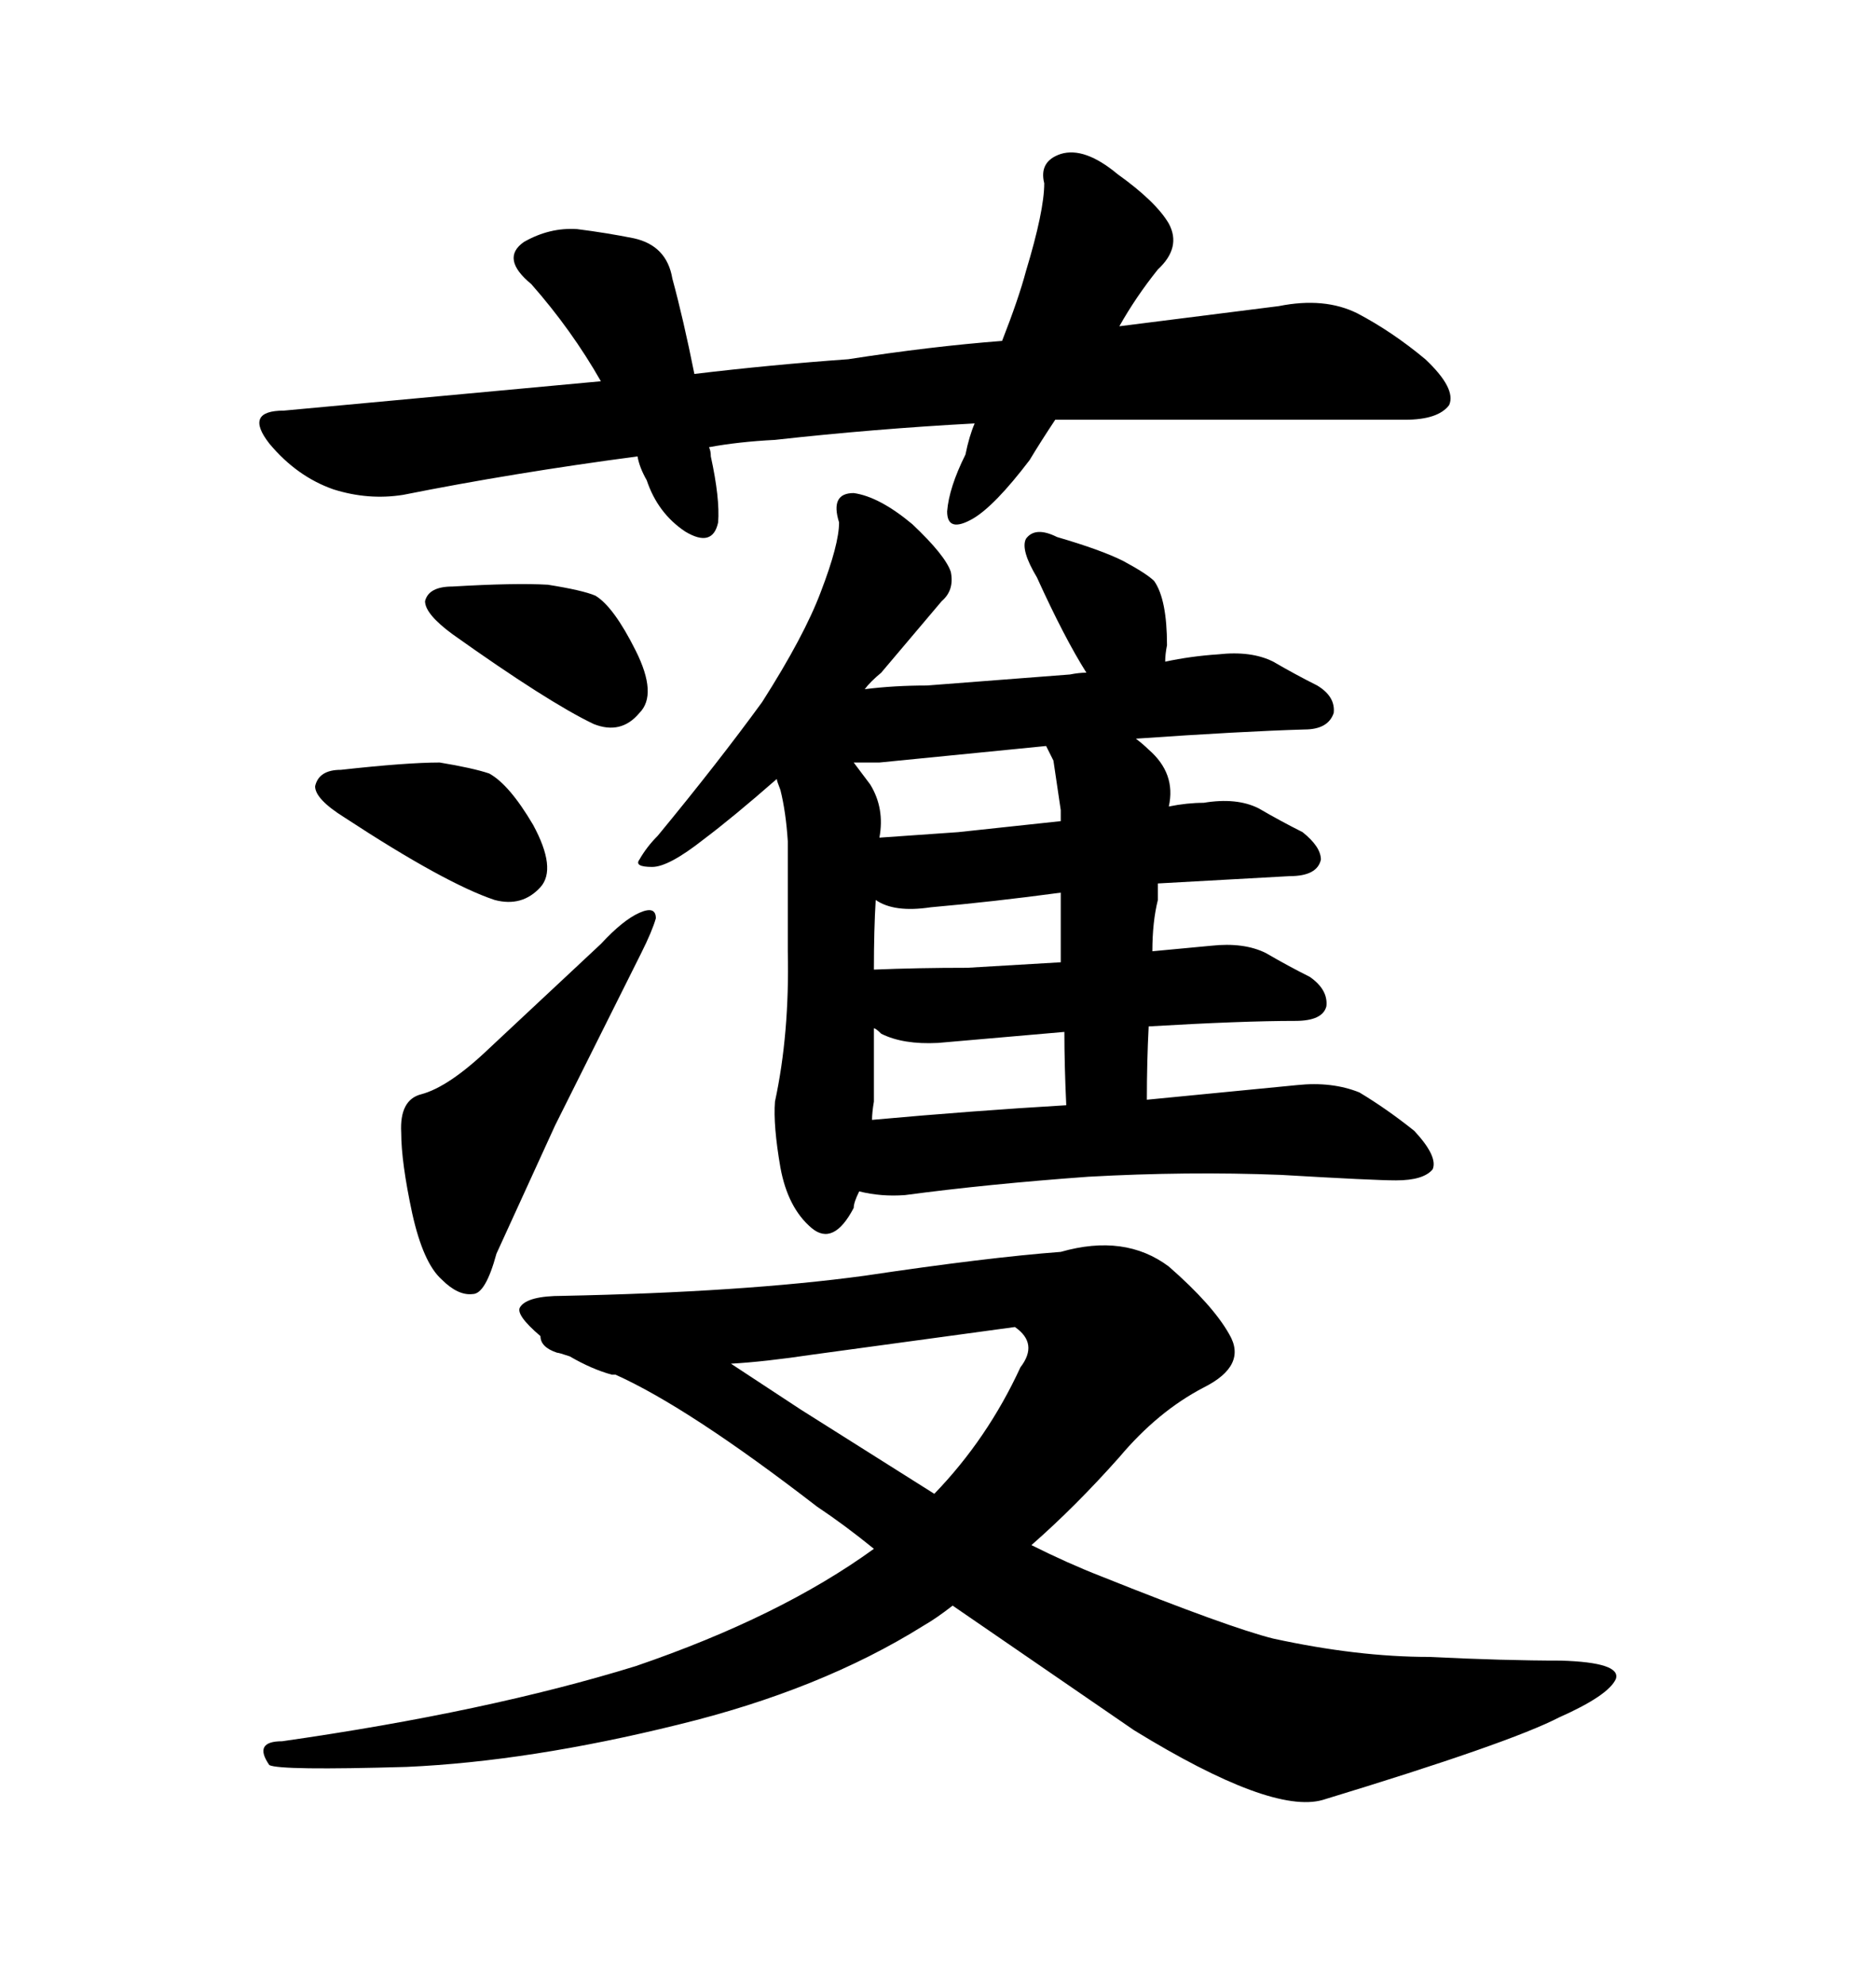 <svg xmlns="http://www.w3.org/2000/svg" xmlns:xlink="http://www.w3.org/1999/xlink" width="300" height="317.285"><path d="M72.36 93.75L72.36 93.75Q68.55 93.75 67.97 96.09L67.97 96.09Q67.97 98.14 72.36 101.37L72.36 101.37Q87.60 112.21 94.92 115.72L94.92 115.72Q99.32 117.48 102.25 113.96L102.25 113.96Q105.18 111.04 101.66 104.00L101.66 104.00Q98.14 96.97 95.21 95.21L95.21 95.21Q93.16 94.34 87.60 93.46L87.60 93.46Q82.32 93.16 72.36 93.75ZM54.49 123.05L54.49 123.05Q50.98 123.05 50.39 125.68L50.39 125.68Q50.39 127.73 55.08 130.66L55.08 130.66Q71.19 141.21 79.10 143.85L79.10 143.85Q83.50 145.02 86.43 141.80L86.43 141.80Q89.06 138.87 85.25 131.84L85.25 131.84Q81.45 125.39 78.22 123.63L78.22 123.63Q75.59 122.75 70.31 121.88L70.31 121.88Q65.04 121.88 54.49 123.05ZM67.38 174.90L67.38 174.90Q63.87 175.78 64.16 181.05L64.16 181.05Q64.16 185.74 65.92 193.95L65.92 193.95Q67.68 201.86 70.61 204.49L70.61 204.49Q73.24 207.13 75.59 206.84L75.59 206.84Q77.64 206.84 79.39 200.39L79.39 200.39L88.77 179.88L102.54 152.34Q104.30 148.83 104.88 146.78L104.88 146.78Q104.88 144.73 102.25 145.90L102.25 145.90Q99.61 147.07 96.09 150.88L96.09 150.88L78.22 167.58Q71.78 173.73 67.38 174.90ZM174.02 188.09L174.02 188.09Q189.84 187.21 204.79 187.79L204.79 187.79Q219.73 188.67 223.24 188.67L223.24 188.67Q227.64 188.67 229.10 186.91L229.10 186.91Q229.98 184.86 226.17 180.76L226.17 180.76Q221.78 177.25 217.38 174.61L217.38 174.61Q212.99 172.85 207.42 173.44L207.42 173.44L183.40 175.78Q183.40 169.63 183.69 164.06L183.69 164.06Q198.63 163.18 207.13 163.18L207.13 163.18Q211.52 163.18 212.11 160.84L212.11 160.84Q212.40 158.20 209.47 156.15L209.47 156.15Q205.96 154.39 202.44 152.34L202.44 152.34Q198.93 150.59 193.65 151.17L193.65 151.17L184.28 152.05Q184.28 147.36 185.16 143.85L185.16 143.85L185.16 141.21L206.25 140.04Q210.64 140.04 211.23 137.40L211.23 137.40Q211.23 135.35 208.30 133.01L208.30 133.01Q204.79 131.25 201.27 129.20L201.27 129.20Q197.75 127.44 192.48 128.32L192.48 128.32Q189.84 128.32 186.91 128.91L186.91 128.91Q188.09 123.63 183.69 119.82L183.69 119.82Q182.81 118.95 181.64 118.07L181.64 118.07Q198.63 116.89 208.59 116.60L208.59 116.60Q212.40 116.60 213.28 113.96L213.28 113.96Q213.57 111.33 210.64 109.57L210.64 109.57Q207.13 107.81 203.61 105.76L203.61 105.76Q200.10 104.00 194.82 104.59L194.82 104.59Q190.43 104.88 186.33 105.76L186.33 105.76Q186.33 104.59 186.62 103.13L186.62 103.13Q186.62 95.80 184.57 92.87L184.57 92.87Q183.40 91.70 179.59 89.65L179.59 89.65Q176.07 87.89 169.04 85.84L169.04 85.84Q165.53 84.08 164.06 86.13L164.06 86.13Q163.18 87.89 165.82 92.29L165.82 92.29Q170.21 101.95 173.73 107.52L173.73 107.52Q172.56 107.52 171.09 107.81L171.09 107.81L148.24 109.57Q142.97 109.57 138.28 110.16L138.28 110.16Q139.16 108.98 140.92 107.52L140.92 107.52L150.59 96.09Q152.64 94.34 152.05 91.41L152.05 91.41Q151.17 88.77 145.90 83.79L145.90 83.79Q140.63 79.39 136.52 78.81L136.52 78.81Q132.71 78.81 134.18 83.50L134.18 83.50Q134.18 87.01 131.25 94.63L131.25 94.63Q128.61 101.66 121.88 112.21L121.88 112.21Q114.84 121.88 105.18 133.59L105.18 133.59Q103.42 135.35 102.25 137.40L102.25 137.40Q101.37 138.57 104.30 138.57L104.30 138.57Q106.93 138.57 112.50 134.18L112.50 134.18Q117.19 130.66 124.22 124.51L124.22 124.51Q124.22 124.80 124.80 126.27L124.80 126.27Q125.68 129.79 125.98 134.47L125.98 134.47L125.98 152.05Q126.27 165.23 123.93 176.07L123.93 176.07Q123.63 179.88 124.80 186.62L124.80 186.62Q125.98 193.07 129.79 196.29L129.79 196.29Q133.30 199.22 136.52 193.07L136.52 193.07Q136.52 192.19 137.40 190.43L137.40 190.43Q140.92 191.31 144.73 191.02L144.73 191.02Q157.91 189.26 174.02 188.09ZM150 166.70L150 166.70L170.21 164.94Q170.21 170.21 170.51 176.66L170.51 176.66Q155.57 177.54 139.45 179.00L139.45 179.00Q139.45 177.83 139.75 176.07L139.75 176.07L139.75 164.36Q140.04 164.36 140.92 165.23L140.92 165.23Q144.43 166.99 150 166.70ZM169.63 142.68L169.63 153.81L154.69 154.69Q146.78 154.69 139.75 154.98L139.75 154.98Q139.75 148.54 140.04 143.85L140.04 143.85Q142.97 145.90 148.83 145.02L148.83 145.02Q158.79 144.14 169.63 142.68L169.63 142.68ZM169.63 129.49L169.63 131.25L153.22 133.01L140.63 133.89Q141.50 129.20 139.16 125.39L139.16 125.39L136.52 121.88L140.63 121.88L167.29 119.24L168.46 121.58L169.63 129.49ZM101.66 266.31L101.66 266.31Q77.93 273.63 45.12 278.32L45.12 278.32Q40.43 278.32 43.07 282.13L43.07 282.13Q44.82 283.01 65.04 282.42L65.04 282.42Q84.67 281.54 108.40 275.68L108.40 275.68Q131.25 270.12 147.66 259.86L147.66 259.86Q149.71 258.69 152.34 256.64L152.34 256.64L181.35 276.56Q203.32 290.04 211.52 287.70L211.52 287.70Q241.41 278.61 249.32 274.51L249.32 274.51Q257.23 271.00 258.40 268.36L258.40 268.36Q259.28 265.72 249.61 265.43L249.61 265.43Q240.53 265.43 228.52 264.84L228.52 264.84Q217.09 264.84 203.61 261.91L203.61 261.91Q196.58 260.16 176.07 251.95L176.07 251.95Q170.80 249.90 164.94 246.97L164.94 246.97Q171.97 240.82 179.00 232.91L179.00 232.91Q185.16 225.59 192.48 221.78L192.48 221.78Q199.51 218.26 196.58 213.28L196.58 213.28Q193.95 208.59 186.91 202.44L186.91 202.44Q179.88 197.17 169.63 200.10L169.63 200.10Q157.91 200.98 138.28 203.91L138.28 203.91Q118.95 206.54 89.94 207.13L89.94 207.13Q84.38 207.13 83.20 208.89L83.20 208.89Q82.32 210.06 86.43 213.57L86.43 213.57Q86.43 215.33 89.06 216.21L89.06 216.21Q89.36 216.21 91.11 216.80L91.11 216.80Q94.63 218.85 97.85 219.73L97.85 219.73L98.44 219.73Q110.16 225 130.66 240.82L130.66 240.82Q135.06 243.75 139.75 247.56L139.75 247.56Q124.80 258.40 101.66 266.31ZM130.08 216.50L130.08 216.50L162.30 212.11Q166.11 214.75 163.18 218.55L163.18 218.55Q157.91 229.98 149.41 238.77L149.41 238.77L128.03 225.29L116.89 217.97Q122.17 217.68 130.08 216.50ZM166.99 29.30L166.99 29.30Q166.99 33.69 164.06 43.36L164.06 43.36Q162.89 47.75 160.25 54.49L160.25 54.49Q148.83 55.37 135.64 57.42L135.64 57.42Q123.34 58.30 111.04 59.77L111.04 59.77Q109.28 50.98 107.52 44.53L107.52 44.53Q106.64 39.26 101.37 38.09L101.37 38.09Q96.97 37.21 92.29 36.62L92.29 36.62Q87.89 36.33 83.79 38.67L83.79 38.67Q79.98 41.31 84.96 45.41L84.96 45.41Q91.41 52.73 96.09 60.94L96.09 60.94L45.41 65.63Q38.96 65.63 43.07 70.90L43.07 70.90Q47.46 76.17 53.32 78.22L53.32 78.22Q58.89 79.98 64.45 79.10L64.45 79.10Q82.03 75.59 101.95 72.95L101.95 72.95Q102.25 74.71 103.42 76.76L103.42 76.76Q105.18 82.03 109.57 84.96L109.57 84.96Q113.96 87.60 114.84 83.50L114.84 83.50Q115.14 79.69 113.67 72.95L113.67 72.95Q113.67 72.07 113.38 71.48L113.38 71.48Q118.07 70.61 123.93 70.31L123.93 70.31Q139.75 68.55 155.86 67.68L155.86 67.68Q154.98 69.73 154.39 72.66L154.39 72.66Q151.76 77.93 151.46 81.74L151.46 81.74Q151.46 85.25 155.57 82.91L155.57 82.91Q159.08 80.86 164.65 73.54L164.65 73.54Q166.41 70.61 168.75 67.09L168.75 67.09L224.71 67.09Q229.98 67.09 231.74 64.75L231.74 64.75Q232.91 62.11 227.93 57.42L227.93 57.42Q222.66 53.03 217.09 50.10L217.09 50.10Q211.82 47.46 204.49 48.93L204.49 48.93L179.00 52.15Q181.64 47.46 185.16 43.07L185.16 43.07Q188.96 39.55 186.91 35.74L186.91 35.74Q184.86 32.23 178.71 27.83L178.71 27.83Q173.44 23.44 169.63 24.61L169.63 24.61Q166.11 25.78 166.99 29.30Z"/></svg>